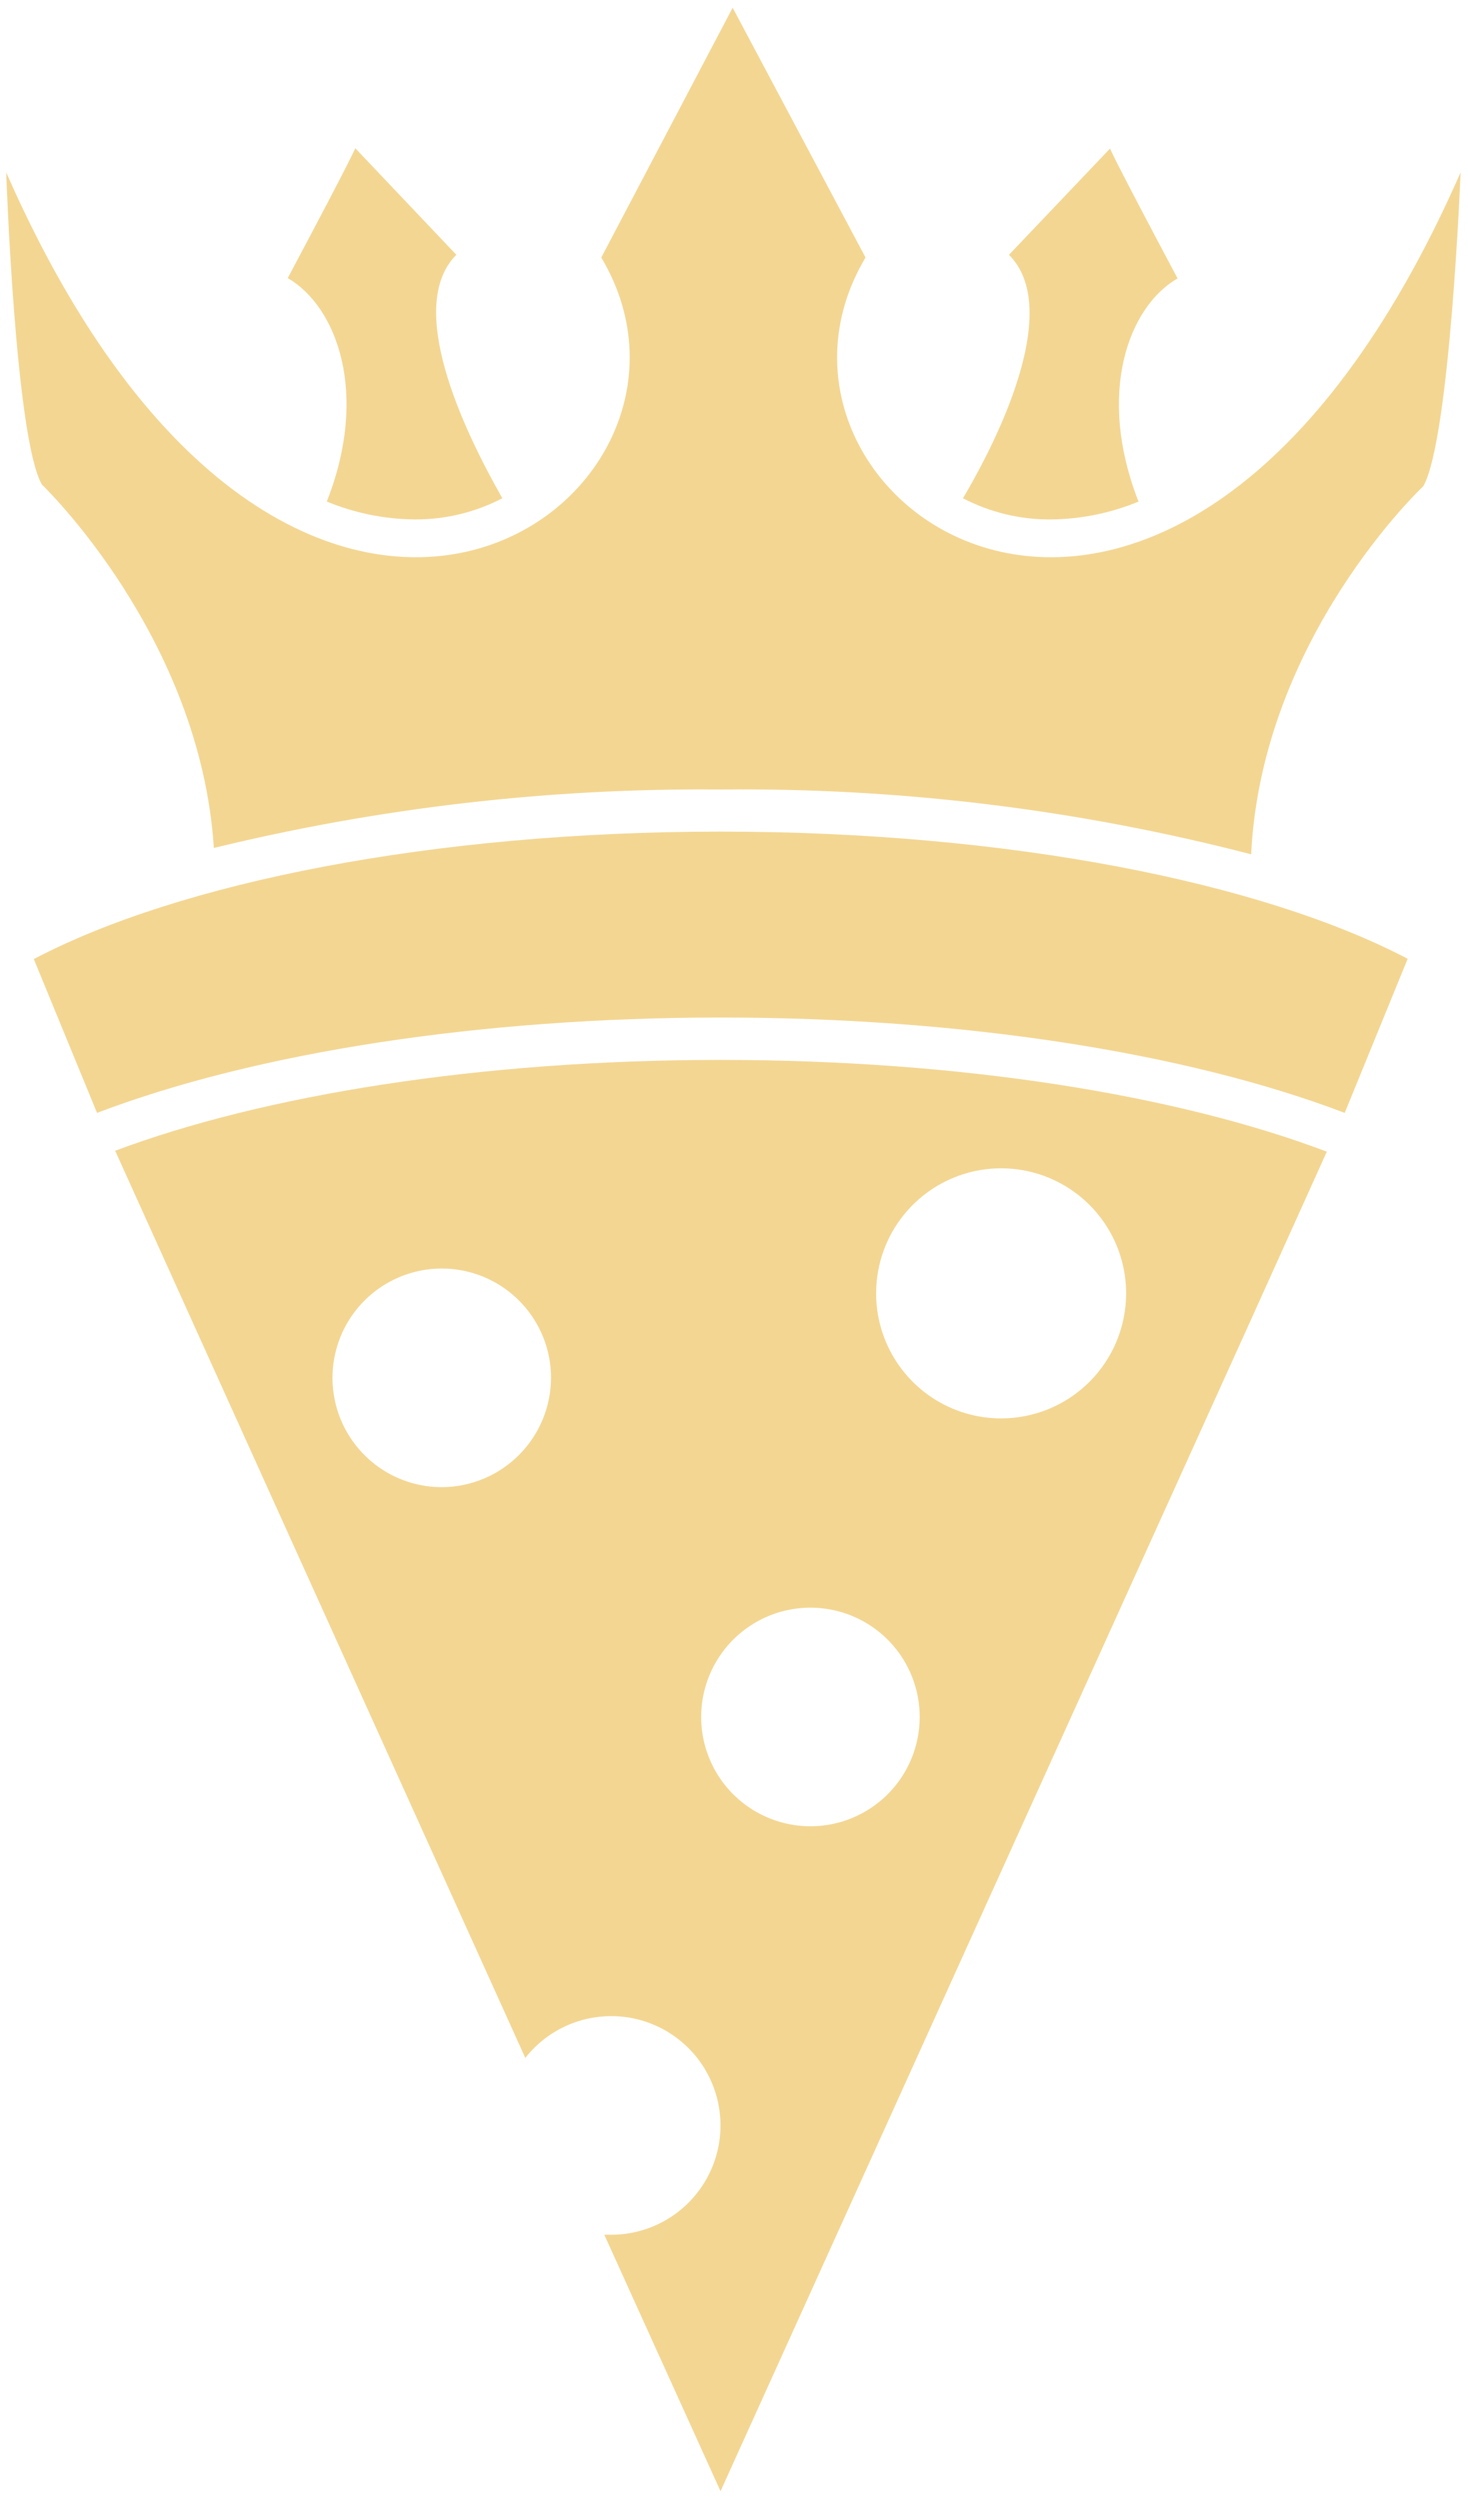 <svg width="84" height="143" viewBox="0 0 84 143" fill="none" xmlns="http://www.w3.org/2000/svg">
<path d="M28.744 28.499C27.19 29.311 25.459 29.728 23.704 29.711C21.986 29.693 20.287 29.346 18.699 28.689C21.141 22.506 19.271 17.535 16.465 15.907C20.327 8.65 20.327 8.477 20.327 8.477L26.112 14.574C23.202 17.501 26.424 24.429 28.744 28.499Z" fill="#F3D692"/>
<path d="M83.577 9.863C83.577 9.863 82.97 25.087 81.446 27.807C81.446 27.807 72.198 36.467 71.591 48.867C61.679 46.298 51.47 45.051 41.23 45.161C31.464 45.069 21.725 46.192 12.237 48.504C11.457 36.38 2.399 27.72 2.399 27.72C0.875 25.087 0.355 9.863 0.355 9.863C16.74 47.135 42.806 28.828 34.406 14.73L41.923 0.442L49.526 14.73C41.126 28.828 67.192 47.135 83.577 9.863Z" fill="#F3D692"/>
<path d="M55.102 28.5C56.656 29.312 58.388 29.729 60.142 29.712C61.86 29.695 63.559 29.348 65.147 28.691C62.722 22.508 64.575 17.537 67.381 15.926C63.519 8.669 63.519 8.496 63.519 8.496L57.734 14.575C60.661 17.502 57.509 24.43 55.102 28.5Z" fill="#F3D692"/>
<path d="M41.229 60.628C27.46 60.628 15.094 62.637 6.59 65.824L11.006 75.592L30.058 117.713C30.712 116.881 31.567 116.228 32.543 115.816C33.519 115.404 34.583 115.246 35.636 115.358C36.689 115.47 37.696 115.848 38.564 116.456C39.431 117.064 40.129 117.882 40.594 118.834C41.058 119.785 41.273 120.839 41.219 121.897C41.165 122.955 40.842 123.981 40.283 124.88C39.723 125.779 38.944 126.521 38.019 127.037C37.094 127.553 36.053 127.825 34.994 127.828H34.578L41.229 142.498L71.504 75.661L75.921 65.876C67.365 62.637 54.998 60.628 41.229 60.628ZM25.33 85.066C24.092 85.076 22.878 84.719 21.844 84.039C20.809 83.359 20 82.387 19.518 81.246C19.036 80.106 18.904 78.848 19.138 77.632C19.372 76.416 19.962 75.297 20.832 74.417C21.703 73.537 22.815 72.935 24.028 72.687C25.241 72.44 26.5 72.558 27.646 73.027C28.792 73.496 29.773 74.295 30.464 75.322C31.156 76.349 31.527 77.558 31.53 78.796C31.53 80.447 30.879 82.031 29.718 83.205C28.558 84.379 26.981 85.047 25.33 85.066ZM46.373 104.464C45.137 104.464 43.928 104.097 42.9 103.41C41.871 102.723 41.07 101.747 40.597 100.604C40.123 99.462 40 98.204 40.241 96.992C40.482 95.779 41.078 94.665 41.952 93.79C42.827 92.916 43.941 92.32 45.153 92.079C46.366 91.838 47.623 91.962 48.766 92.435C49.908 92.908 50.885 93.71 51.572 94.738C52.259 95.766 52.626 96.975 52.626 98.211C52.626 99.87 51.967 101.46 50.794 102.633C49.622 103.805 48.031 104.464 46.373 104.464ZM57.319 81.134C55.903 81.141 54.517 80.727 53.336 79.946C52.155 79.164 51.233 78.049 50.686 76.743C50.139 75.436 49.993 73.997 50.265 72.607C50.537 71.217 51.215 69.939 52.214 68.936C53.213 67.932 54.488 67.247 55.876 66.968C57.265 66.689 58.705 66.829 60.014 67.369C61.323 67.91 62.442 68.826 63.23 70.004C64.017 71.181 64.438 72.565 64.438 73.981C64.438 75.878 63.684 77.698 62.343 79.039C61.001 80.381 59.182 81.134 57.285 81.134H57.319Z" fill="#F3D692"/>
<path d="M41.232 47.569C24.761 47.569 10.264 50.478 1.934 54.86L5.553 63.658C14.646 60.194 27.497 58.203 41.249 58.203C55.001 58.203 67.852 60.194 76.945 63.658L80.548 54.843C72.182 50.461 57.703 47.569 41.232 47.569Z" fill="#F3D692"/>
</svg>
